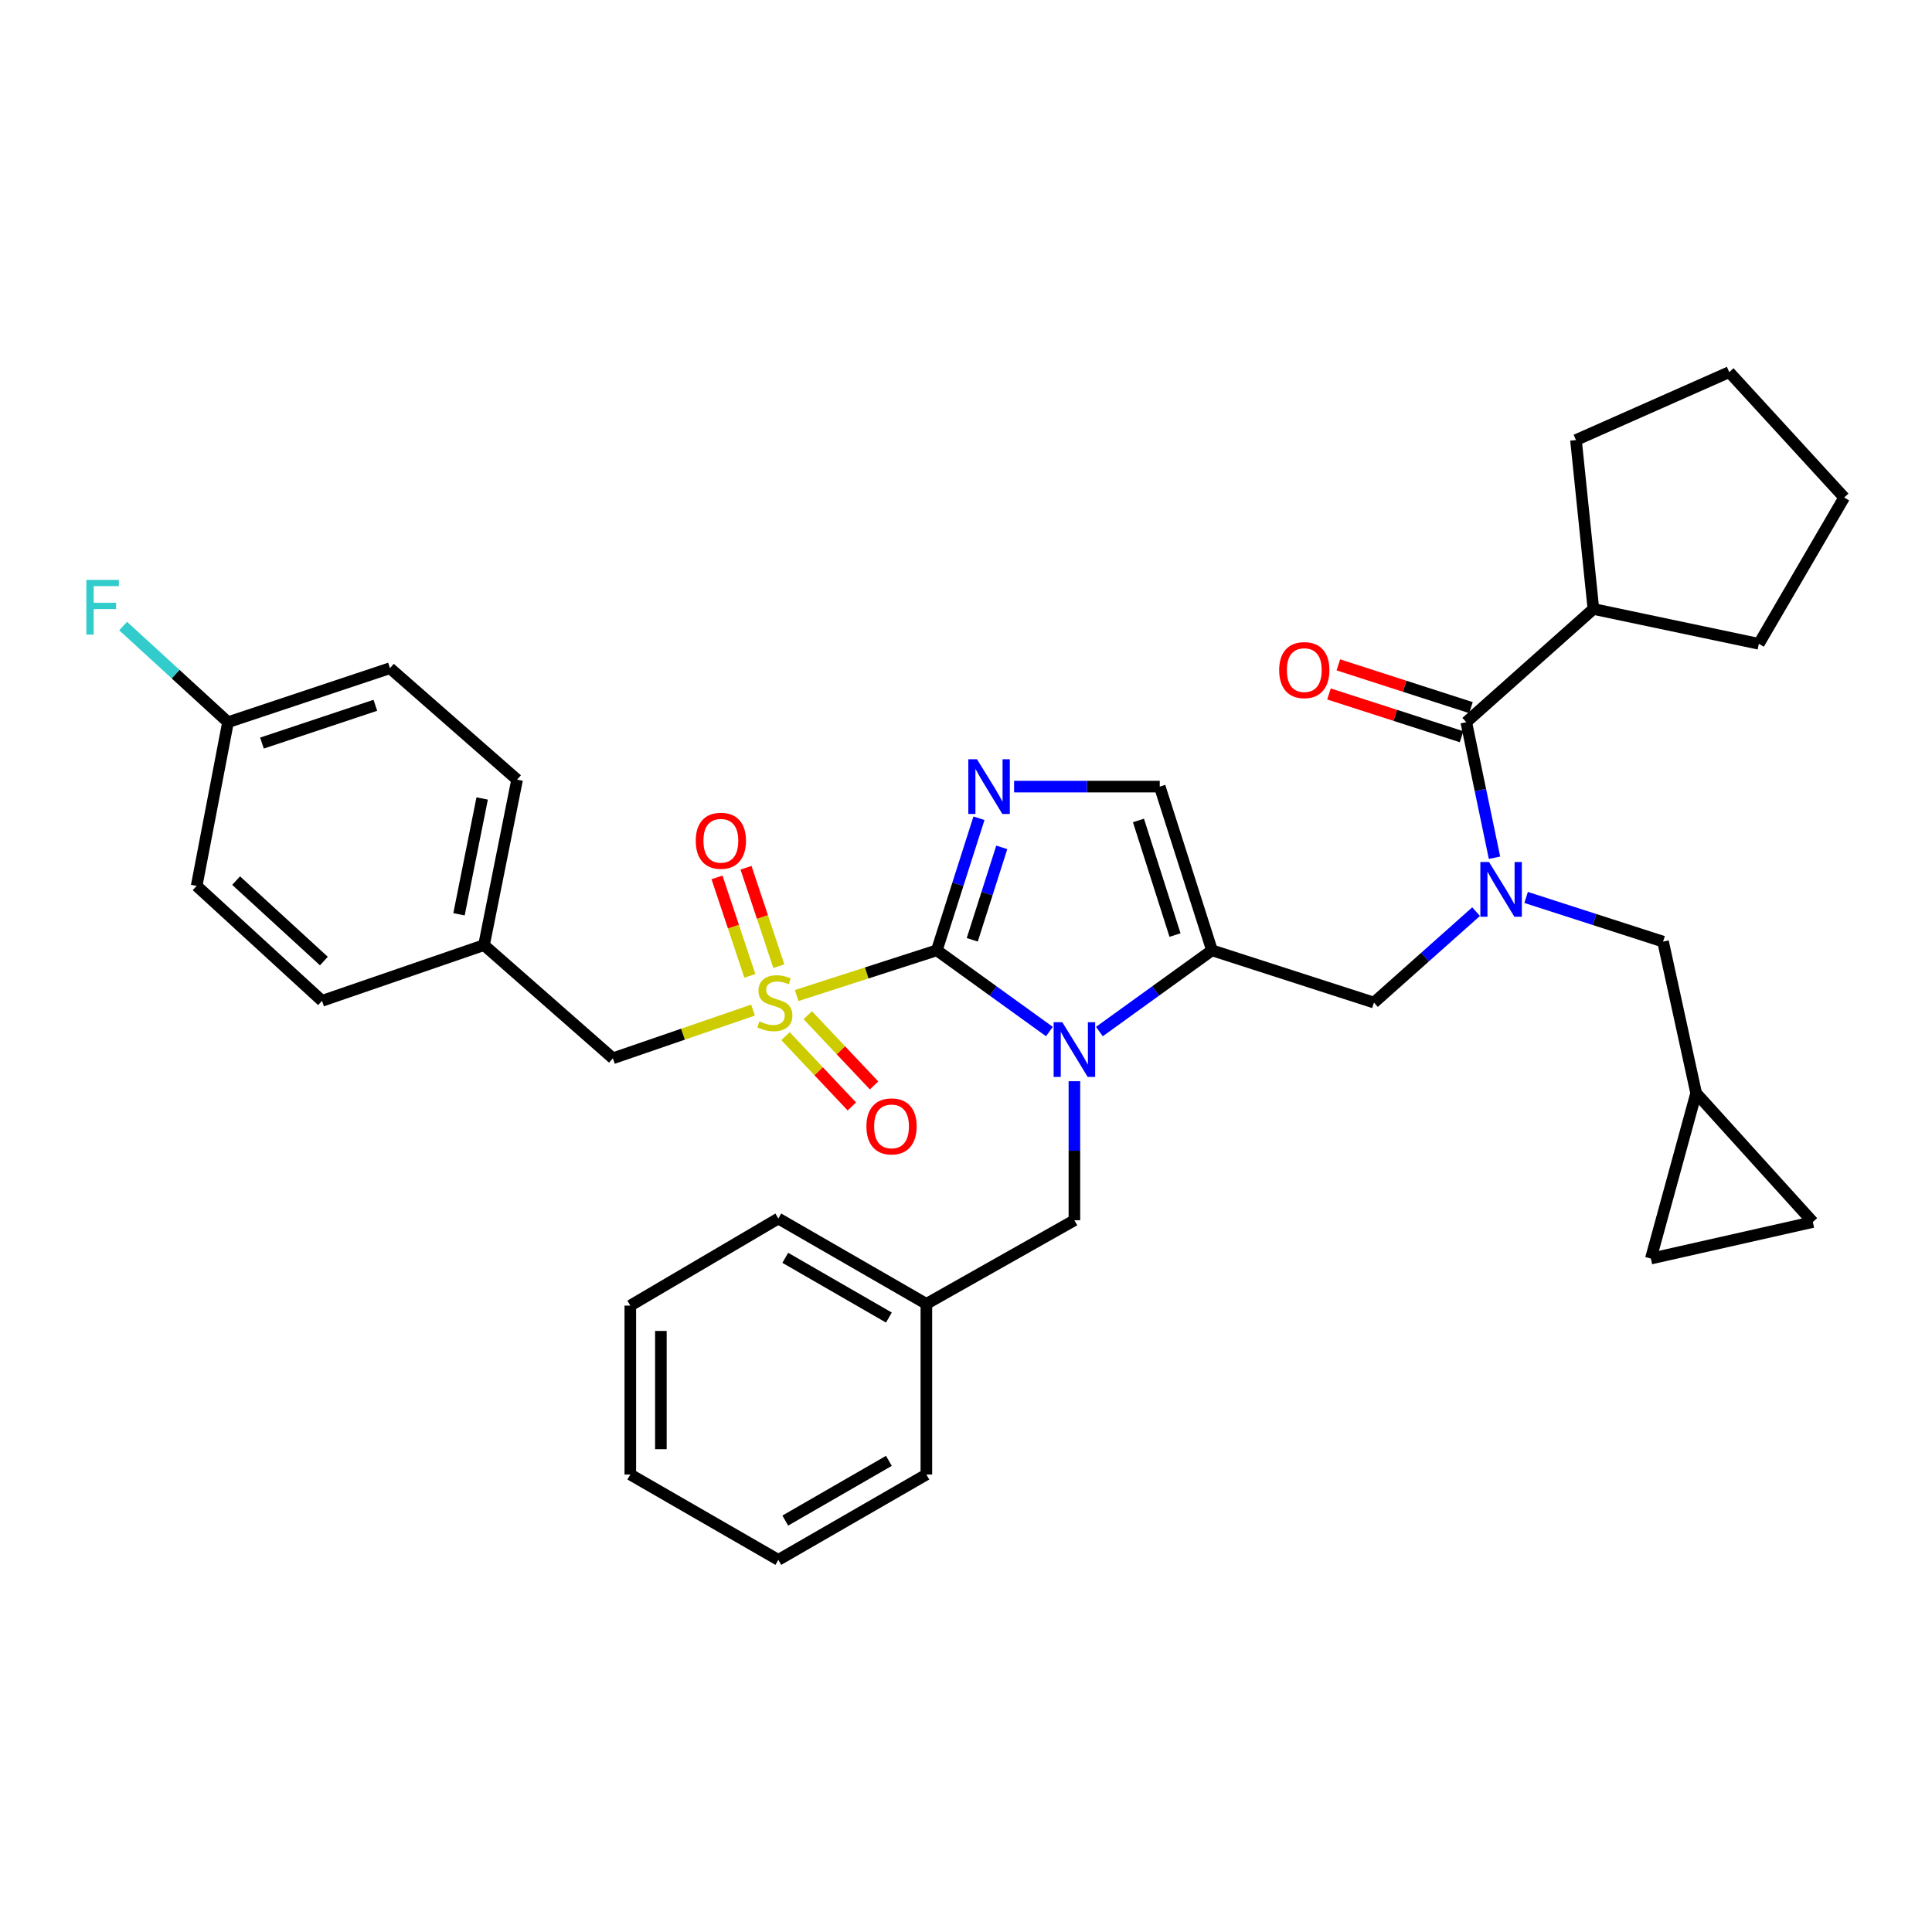 <?xml version='1.0' encoding='iso-8859-1'?>
<svg version='1.1' baseProfile='full'
              xmlns='http://www.w3.org/2000/svg'
                      xmlns:rdkit='http://www.rdkit.org/xml'
                      xmlns:xlink='http://www.w3.org/1999/xlink'
                  xml:space='preserve'
width='1000px' height='1000px' viewBox='0 0 1000 1000'>
<!-- END OF HEADER -->
<rect style='opacity:1.0;fill:#FFFFFF;stroke:none' width='1000' height='1000' x='0' y='0'> </rect>
<path class='bond-0' d='M 764.023,471.862 L 737.588,495.398' style='fill:none;fill-rule:evenodd;stroke:#0000FF;stroke-width:6px;stroke-linecap:butt;stroke-linejoin:miter;stroke-opacity:1' />
<path class='bond-0' d='M 737.588,495.398 L 711.153,518.934' style='fill:none;fill-rule:evenodd;stroke:#000000;stroke-width:6px;stroke-linecap:butt;stroke-linejoin:miter;stroke-opacity:1' />
<path class='bond-1' d='M 773.555,443.969 L 766.246,408.884' style='fill:none;fill-rule:evenodd;stroke:#0000FF;stroke-width:6px;stroke-linecap:butt;stroke-linejoin:miter;stroke-opacity:1' />
<path class='bond-1' d='M 766.246,408.884 L 758.937,373.799' style='fill:none;fill-rule:evenodd;stroke:#000000;stroke-width:6px;stroke-linecap:butt;stroke-linejoin:miter;stroke-opacity:1' />
<path class='bond-2' d='M 789.908,464.513 L 825.353,475.945' style='fill:none;fill-rule:evenodd;stroke:#0000FF;stroke-width:6px;stroke-linecap:butt;stroke-linejoin:miter;stroke-opacity:1' />
<path class='bond-2' d='M 825.353,475.945 L 860.798,487.377' style='fill:none;fill-rule:evenodd;stroke:#000000;stroke-width:6px;stroke-linecap:butt;stroke-linejoin:miter;stroke-opacity:1' />
<path class='bond-3' d='M 824.74,315.203 L 910.375,333.232' style='fill:none;fill-rule:evenodd;stroke:#000000;stroke-width:6px;stroke-linecap:butt;stroke-linejoin:miter;stroke-opacity:1' />
<path class='bond-4' d='M 824.74,315.203 L 815.722,227.767' style='fill:none;fill-rule:evenodd;stroke:#000000;stroke-width:6px;stroke-linecap:butt;stroke-linejoin:miter;stroke-opacity:1' />
<path class='bond-5' d='M 824.74,315.203 L 758.937,373.799' style='fill:none;fill-rule:evenodd;stroke:#000000;stroke-width:6px;stroke-linecap:butt;stroke-linejoin:miter;stroke-opacity:1' />
<path class='bond-6' d='M 761.365,366.27 L 727.046,355.202' style='fill:none;fill-rule:evenodd;stroke:#000000;stroke-width:6px;stroke-linecap:butt;stroke-linejoin:miter;stroke-opacity:1' />
<path class='bond-6' d='M 727.046,355.202 L 692.726,344.134' style='fill:none;fill-rule:evenodd;stroke:#FF0000;stroke-width:6px;stroke-linecap:butt;stroke-linejoin:miter;stroke-opacity:1' />
<path class='bond-6' d='M 756.509,381.328 L 722.189,370.26' style='fill:none;fill-rule:evenodd;stroke:#000000;stroke-width:6px;stroke-linecap:butt;stroke-linejoin:miter;stroke-opacity:1' />
<path class='bond-6' d='M 722.189,370.26 L 687.87,359.192' style='fill:none;fill-rule:evenodd;stroke:#FF0000;stroke-width:6px;stroke-linecap:butt;stroke-linejoin:miter;stroke-opacity:1' />
<path class='bond-7' d='M 910.375,333.232 L 954.545,257.513' style='fill:none;fill-rule:evenodd;stroke:#000000;stroke-width:6px;stroke-linecap:butt;stroke-linejoin:miter;stroke-opacity:1' />
<path class='bond-8' d='M 815.722,227.767 L 895.053,192.615' style='fill:none;fill-rule:evenodd;stroke:#000000;stroke-width:6px;stroke-linecap:butt;stroke-linejoin:miter;stroke-opacity:1' />
<path class='bond-9' d='M 938.319,632.513 L 854.486,651.438' style='fill:none;fill-rule:evenodd;stroke:#000000;stroke-width:6px;stroke-linecap:butt;stroke-linejoin:miter;stroke-opacity:1' />
<path class='bond-10' d='M 938.319,632.513 L 877.921,565.804' style='fill:none;fill-rule:evenodd;stroke:#000000;stroke-width:6px;stroke-linecap:butt;stroke-linejoin:miter;stroke-opacity:1' />
<path class='bond-11' d='M 854.486,651.438 L 877.921,565.804' style='fill:none;fill-rule:evenodd;stroke:#000000;stroke-width:6px;stroke-linecap:butt;stroke-linejoin:miter;stroke-opacity:1' />
<path class='bond-12' d='M 412.343,515.294 L 448.618,503.59' style='fill:none;fill-rule:evenodd;stroke:#CCCC00;stroke-width:6px;stroke-linecap:butt;stroke-linejoin:miter;stroke-opacity:1' />
<path class='bond-12' d='M 448.618,503.59 L 484.893,491.887' style='fill:none;fill-rule:evenodd;stroke:#000000;stroke-width:6px;stroke-linecap:butt;stroke-linejoin:miter;stroke-opacity:1' />
<path class='bond-13' d='M 389.764,522.82 L 353.496,535.298' style='fill:none;fill-rule:evenodd;stroke:#CCCC00;stroke-width:6px;stroke-linecap:butt;stroke-linejoin:miter;stroke-opacity:1' />
<path class='bond-13' d='M 353.496,535.298 L 317.228,547.775' style='fill:none;fill-rule:evenodd;stroke:#000000;stroke-width:6px;stroke-linecap:butt;stroke-linejoin:miter;stroke-opacity:1' />
<path class='bond-14' d='M 403.123,500.103 L 394.629,474.617' style='fill:none;fill-rule:evenodd;stroke:#CCCC00;stroke-width:6px;stroke-linecap:butt;stroke-linejoin:miter;stroke-opacity:1' />
<path class='bond-14' d='M 394.629,474.617 L 386.134,449.131' style='fill:none;fill-rule:evenodd;stroke:#FF0000;stroke-width:6px;stroke-linecap:butt;stroke-linejoin:miter;stroke-opacity:1' />
<path class='bond-14' d='M 388.113,505.106 L 379.618,479.62' style='fill:none;fill-rule:evenodd;stroke:#CCCC00;stroke-width:6px;stroke-linecap:butt;stroke-linejoin:miter;stroke-opacity:1' />
<path class='bond-14' d='M 379.618,479.62 L 371.124,454.134' style='fill:none;fill-rule:evenodd;stroke:#FF0000;stroke-width:6px;stroke-linecap:butt;stroke-linejoin:miter;stroke-opacity:1' />
<path class='bond-15' d='M 406.587,536.317 L 423.751,554.505' style='fill:none;fill-rule:evenodd;stroke:#CCCC00;stroke-width:6px;stroke-linecap:butt;stroke-linejoin:miter;stroke-opacity:1' />
<path class='bond-15' d='M 423.751,554.505 L 440.915,572.694' style='fill:none;fill-rule:evenodd;stroke:#FF0000;stroke-width:6px;stroke-linecap:butt;stroke-linejoin:miter;stroke-opacity:1' />
<path class='bond-15' d='M 418.094,525.458 L 435.259,543.646' style='fill:none;fill-rule:evenodd;stroke:#CCCC00;stroke-width:6px;stroke-linecap:butt;stroke-linejoin:miter;stroke-opacity:1' />
<path class='bond-15' d='M 435.259,543.646 L 452.423,561.834' style='fill:none;fill-rule:evenodd;stroke:#FF0000;stroke-width:6px;stroke-linecap:butt;stroke-linejoin:miter;stroke-opacity:1' />
<path class='bond-16' d='M 317.228,547.775 L 250.528,489.179' style='fill:none;fill-rule:evenodd;stroke:#000000;stroke-width:6px;stroke-linecap:butt;stroke-linejoin:miter;stroke-opacity:1' />
<path class='bond-17' d='M 118.016,373.799 L 90.873,348.92' style='fill:none;fill-rule:evenodd;stroke:#000000;stroke-width:6px;stroke-linecap:butt;stroke-linejoin:miter;stroke-opacity:1' />
<path class='bond-17' d='M 90.873,348.92 L 63.73,324.042' style='fill:none;fill-rule:evenodd;stroke:#33CCCC;stroke-width:6px;stroke-linecap:butt;stroke-linejoin:miter;stroke-opacity:1' />
<path class='bond-18' d='M 118.016,373.799 L 201.848,345.855' style='fill:none;fill-rule:evenodd;stroke:#000000;stroke-width:6px;stroke-linecap:butt;stroke-linejoin:miter;stroke-opacity:1' />
<path class='bond-18' d='M 135.594,384.618 L 194.276,365.057' style='fill:none;fill-rule:evenodd;stroke:#000000;stroke-width:6px;stroke-linecap:butt;stroke-linejoin:miter;stroke-opacity:1' />
<path class='bond-19' d='M 118.016,373.799 L 101.789,458.537' style='fill:none;fill-rule:evenodd;stroke:#000000;stroke-width:6px;stroke-linecap:butt;stroke-linejoin:miter;stroke-opacity:1' />
<path class='bond-20' d='M 250.528,489.179 L 166.687,518.029' style='fill:none;fill-rule:evenodd;stroke:#000000;stroke-width:6px;stroke-linecap:butt;stroke-linejoin:miter;stroke-opacity:1' />
<path class='bond-21' d='M 250.528,489.179 L 267.651,403.545' style='fill:none;fill-rule:evenodd;stroke:#000000;stroke-width:6px;stroke-linecap:butt;stroke-linejoin:miter;stroke-opacity:1' />
<path class='bond-21' d='M 237.581,473.232 L 249.568,413.288' style='fill:none;fill-rule:evenodd;stroke:#000000;stroke-width:6px;stroke-linecap:butt;stroke-linejoin:miter;stroke-opacity:1' />
<path class='bond-22' d='M 569.046,533.932 L 598.184,512.91' style='fill:none;fill-rule:evenodd;stroke:#0000FF;stroke-width:6px;stroke-linecap:butt;stroke-linejoin:miter;stroke-opacity:1' />
<path class='bond-22' d='M 598.184,512.91 L 627.321,491.887' style='fill:none;fill-rule:evenodd;stroke:#000000;stroke-width:6px;stroke-linecap:butt;stroke-linejoin:miter;stroke-opacity:1' />
<path class='bond-23' d='M 543.176,533.933 L 514.034,512.91' style='fill:none;fill-rule:evenodd;stroke:#0000FF;stroke-width:6px;stroke-linecap:butt;stroke-linejoin:miter;stroke-opacity:1' />
<path class='bond-23' d='M 514.034,512.91 L 484.893,491.887' style='fill:none;fill-rule:evenodd;stroke:#000000;stroke-width:6px;stroke-linecap:butt;stroke-linejoin:miter;stroke-opacity:1' />
<path class='bond-24' d='M 556.111,559.634 L 556.111,595.621' style='fill:none;fill-rule:evenodd;stroke:#0000FF;stroke-width:6px;stroke-linecap:butt;stroke-linejoin:miter;stroke-opacity:1' />
<path class='bond-24' d='M 556.111,595.621 L 556.111,631.607' style='fill:none;fill-rule:evenodd;stroke:#000000;stroke-width:6px;stroke-linecap:butt;stroke-linejoin:miter;stroke-opacity:1' />
<path class='bond-25' d='M 627.321,491.887 L 600.282,407.149' style='fill:none;fill-rule:evenodd;stroke:#000000;stroke-width:6px;stroke-linecap:butt;stroke-linejoin:miter;stroke-opacity:1' />
<path class='bond-25' d='M 608.191,483.986 L 589.264,424.669' style='fill:none;fill-rule:evenodd;stroke:#000000;stroke-width:6px;stroke-linecap:butt;stroke-linejoin:miter;stroke-opacity:1' />
<path class='bond-26' d='M 627.321,491.887 L 711.153,518.934' style='fill:none;fill-rule:evenodd;stroke:#000000;stroke-width:6px;stroke-linecap:butt;stroke-linejoin:miter;stroke-opacity:1' />
<path class='bond-27' d='M 600.282,407.149 L 562.585,407.149' style='fill:none;fill-rule:evenodd;stroke:#000000;stroke-width:6px;stroke-linecap:butt;stroke-linejoin:miter;stroke-opacity:1' />
<path class='bond-27' d='M 562.585,407.149 L 524.889,407.149' style='fill:none;fill-rule:evenodd;stroke:#0000FF;stroke-width:6px;stroke-linecap:butt;stroke-linejoin:miter;stroke-opacity:1' />
<path class='bond-28' d='M 506.711,423.533 L 495.802,457.71' style='fill:none;fill-rule:evenodd;stroke:#0000FF;stroke-width:6px;stroke-linecap:butt;stroke-linejoin:miter;stroke-opacity:1' />
<path class='bond-28' d='M 495.802,457.71 L 484.893,491.887' style='fill:none;fill-rule:evenodd;stroke:#000000;stroke-width:6px;stroke-linecap:butt;stroke-linejoin:miter;stroke-opacity:1' />
<path class='bond-28' d='M 518.511,438.597 L 510.875,462.521' style='fill:none;fill-rule:evenodd;stroke:#0000FF;stroke-width:6px;stroke-linecap:butt;stroke-linejoin:miter;stroke-opacity:1' />
<path class='bond-28' d='M 510.875,462.521 L 503.239,486.445' style='fill:none;fill-rule:evenodd;stroke:#000000;stroke-width:6px;stroke-linecap:butt;stroke-linejoin:miter;stroke-opacity:1' />
<path class='bond-29' d='M 479.487,674.881 L 556.111,631.607' style='fill:none;fill-rule:evenodd;stroke:#000000;stroke-width:6px;stroke-linecap:butt;stroke-linejoin:miter;stroke-opacity:1' />
<path class='bond-30' d='M 479.487,674.881 L 402.863,630.711' style='fill:none;fill-rule:evenodd;stroke:#000000;stroke-width:6px;stroke-linecap:butt;stroke-linejoin:miter;stroke-opacity:1' />
<path class='bond-30' d='M 460.091,681.964 L 406.454,651.044' style='fill:none;fill-rule:evenodd;stroke:#000000;stroke-width:6px;stroke-linecap:butt;stroke-linejoin:miter;stroke-opacity:1' />
<path class='bond-31' d='M 479.487,674.881 L 479.487,763.214' style='fill:none;fill-rule:evenodd;stroke:#000000;stroke-width:6px;stroke-linecap:butt;stroke-linejoin:miter;stroke-opacity:1' />
<path class='bond-32' d='M 402.863,630.711 L 326.247,675.778' style='fill:none;fill-rule:evenodd;stroke:#000000;stroke-width:6px;stroke-linecap:butt;stroke-linejoin:miter;stroke-opacity:1' />
<path class='bond-33' d='M 479.487,763.214 L 402.863,807.385' style='fill:none;fill-rule:evenodd;stroke:#000000;stroke-width:6px;stroke-linecap:butt;stroke-linejoin:miter;stroke-opacity:1' />
<path class='bond-33' d='M 460.091,756.132 L 406.454,787.052' style='fill:none;fill-rule:evenodd;stroke:#000000;stroke-width:6px;stroke-linecap:butt;stroke-linejoin:miter;stroke-opacity:1' />
<path class='bond-34' d='M 326.247,675.778 L 326.247,763.214' style='fill:none;fill-rule:evenodd;stroke:#000000;stroke-width:6px;stroke-linecap:butt;stroke-linejoin:miter;stroke-opacity:1' />
<path class='bond-34' d='M 342.069,688.893 L 342.069,750.099' style='fill:none;fill-rule:evenodd;stroke:#000000;stroke-width:6px;stroke-linecap:butt;stroke-linejoin:miter;stroke-opacity:1' />
<path class='bond-35' d='M 402.863,807.385 L 326.247,763.214' style='fill:none;fill-rule:evenodd;stroke:#000000;stroke-width:6px;stroke-linecap:butt;stroke-linejoin:miter;stroke-opacity:1' />
<path class='bond-36' d='M 201.848,345.855 L 267.651,403.545' style='fill:none;fill-rule:evenodd;stroke:#000000;stroke-width:6px;stroke-linecap:butt;stroke-linejoin:miter;stroke-opacity:1' />
<path class='bond-37' d='M 101.789,458.537 L 166.687,518.029' style='fill:none;fill-rule:evenodd;stroke:#000000;stroke-width:6px;stroke-linecap:butt;stroke-linejoin:miter;stroke-opacity:1' />
<path class='bond-37' d='M 122.215,455.797 L 167.644,497.442' style='fill:none;fill-rule:evenodd;stroke:#000000;stroke-width:6px;stroke-linecap:butt;stroke-linejoin:miter;stroke-opacity:1' />
<path class='bond-38' d='M 877.921,565.804 L 860.798,487.377' style='fill:none;fill-rule:evenodd;stroke:#000000;stroke-width:6px;stroke-linecap:butt;stroke-linejoin:miter;stroke-opacity:1' />
<path class='bond-39' d='M 895.053,192.615 L 954.545,257.513' style='fill:none;fill-rule:evenodd;stroke:#000000;stroke-width:6px;stroke-linecap:butt;stroke-linejoin:miter;stroke-opacity:1' />
<path  class='atom-0' d='M 770.705 446.179
L 779.985 461.179
Q 780.905 462.659, 782.385 465.339
Q 783.865 468.019, 783.945 468.179
L 783.945 446.179
L 787.705 446.179
L 787.705 474.499
L 783.825 474.499
L 773.865 458.099
Q 772.705 456.179, 771.465 453.979
Q 770.265 451.779, 769.905 451.099
L 769.905 474.499
L 766.225 474.499
L 766.225 446.179
L 770.705 446.179
' fill='#0000FF'/>
<path  class='atom-3' d='M 662.096 346.84
Q 662.096 340.04, 665.456 336.24
Q 668.816 332.44, 675.096 332.44
Q 681.376 332.44, 684.736 336.24
Q 688.096 340.04, 688.096 346.84
Q 688.096 353.72, 684.696 357.64
Q 681.296 361.52, 675.096 361.52
Q 668.856 361.52, 665.456 357.64
Q 662.096 353.76, 662.096 346.84
M 675.096 358.32
Q 679.416 358.32, 681.736 355.44
Q 684.096 352.52, 684.096 346.84
Q 684.096 341.28, 681.736 338.48
Q 679.416 335.64, 675.096 335.64
Q 670.776 335.64, 668.416 338.44
Q 666.096 341.24, 666.096 346.84
Q 666.096 352.56, 668.416 355.44
Q 670.776 358.32, 675.096 358.32
' fill='#FF0000'/>
<path  class='atom-8' d='M 393.061 528.654
Q 393.381 528.774, 394.701 529.334
Q 396.021 529.894, 397.461 530.254
Q 398.941 530.574, 400.381 530.574
Q 403.061 530.574, 404.621 529.294
Q 406.181 527.974, 406.181 525.694
Q 406.181 524.134, 405.381 523.174
Q 404.621 522.214, 403.421 521.694
Q 402.221 521.174, 400.221 520.574
Q 397.701 519.814, 396.181 519.094
Q 394.701 518.374, 393.621 516.854
Q 392.581 515.334, 392.581 512.774
Q 392.581 509.214, 394.981 507.014
Q 397.421 504.814, 402.221 504.814
Q 405.501 504.814, 409.221 506.374
L 408.301 509.454
Q 404.901 508.054, 402.341 508.054
Q 399.581 508.054, 398.061 509.214
Q 396.541 510.334, 396.581 512.294
Q 396.581 513.814, 397.341 514.734
Q 398.141 515.654, 399.261 516.174
Q 400.421 516.694, 402.341 517.294
Q 404.901 518.094, 406.421 518.894
Q 407.941 519.694, 409.021 521.334
Q 410.141 522.934, 410.141 525.694
Q 410.141 529.614, 407.501 531.734
Q 404.901 533.814, 400.541 533.814
Q 398.021 533.814, 396.101 533.254
Q 394.221 532.734, 391.981 531.814
L 393.061 528.654
' fill='#CCCC00'/>
<path  class='atom-10' d='M 360.116 435.173
Q 360.116 428.373, 363.476 424.573
Q 366.836 420.773, 373.116 420.773
Q 379.396 420.773, 382.756 424.573
Q 386.116 428.373, 386.116 435.173
Q 386.116 442.053, 382.716 445.973
Q 379.316 449.853, 373.116 449.853
Q 366.876 449.853, 363.476 445.973
Q 360.116 442.093, 360.116 435.173
M 373.116 446.653
Q 377.436 446.653, 379.756 443.773
Q 382.116 440.853, 382.116 435.173
Q 382.116 429.613, 379.756 426.813
Q 377.436 423.973, 373.116 423.973
Q 368.796 423.973, 366.436 426.773
Q 364.116 429.573, 364.116 435.173
Q 364.116 440.893, 366.436 443.773
Q 368.796 446.653, 373.116 446.653
' fill='#FF0000'/>
<path  class='atom-11' d='M 448.458 583.016
Q 448.458 576.216, 451.818 572.416
Q 455.178 568.616, 461.458 568.616
Q 467.738 568.616, 471.098 572.416
Q 474.458 576.216, 474.458 583.016
Q 474.458 589.896, 471.058 593.816
Q 467.658 597.696, 461.458 597.696
Q 455.218 597.696, 451.818 593.816
Q 448.458 589.936, 448.458 583.016
M 461.458 594.496
Q 465.778 594.496, 468.098 591.616
Q 470.458 588.696, 470.458 583.016
Q 470.458 577.456, 468.098 574.656
Q 465.778 571.816, 461.458 571.816
Q 457.138 571.816, 454.778 574.616
Q 452.458 577.416, 452.458 583.016
Q 452.458 588.736, 454.778 591.616
Q 457.138 594.496, 461.458 594.496
' fill='#FF0000'/>
<path  class='atom-14' d='M 549.851 529.105
L 559.131 544.105
Q 560.051 545.585, 561.531 548.265
Q 563.011 550.945, 563.091 551.105
L 563.091 529.105
L 566.851 529.105
L 566.851 557.425
L 562.971 557.425
L 553.011 541.025
Q 551.851 539.105, 550.611 536.905
Q 549.411 534.705, 549.051 534.025
L 549.051 557.425
L 545.371 557.425
L 545.371 529.105
L 549.851 529.105
' fill='#0000FF'/>
<path  class='atom-17' d='M 505.68 392.989
L 514.96 407.989
Q 515.88 409.469, 517.36 412.149
Q 518.84 414.829, 518.92 414.989
L 518.92 392.989
L 522.68 392.989
L 522.68 421.309
L 518.8 421.309
L 508.84 404.909
Q 507.68 402.989, 506.44 400.789
Q 505.24 398.589, 504.88 397.909
L 504.88 421.309
L 501.2 421.309
L 501.2 392.989
L 505.68 392.989
' fill='#0000FF'/>
<path  class='atom-27' d='M 44.689 300.147
L 61.529 300.147
L 61.529 303.387
L 48.489 303.387
L 48.489 311.987
L 60.089 311.987
L 60.089 315.267
L 48.489 315.267
L 48.489 328.467
L 44.689 328.467
L 44.689 300.147
' fill='#33CCCC'/>
</svg>
